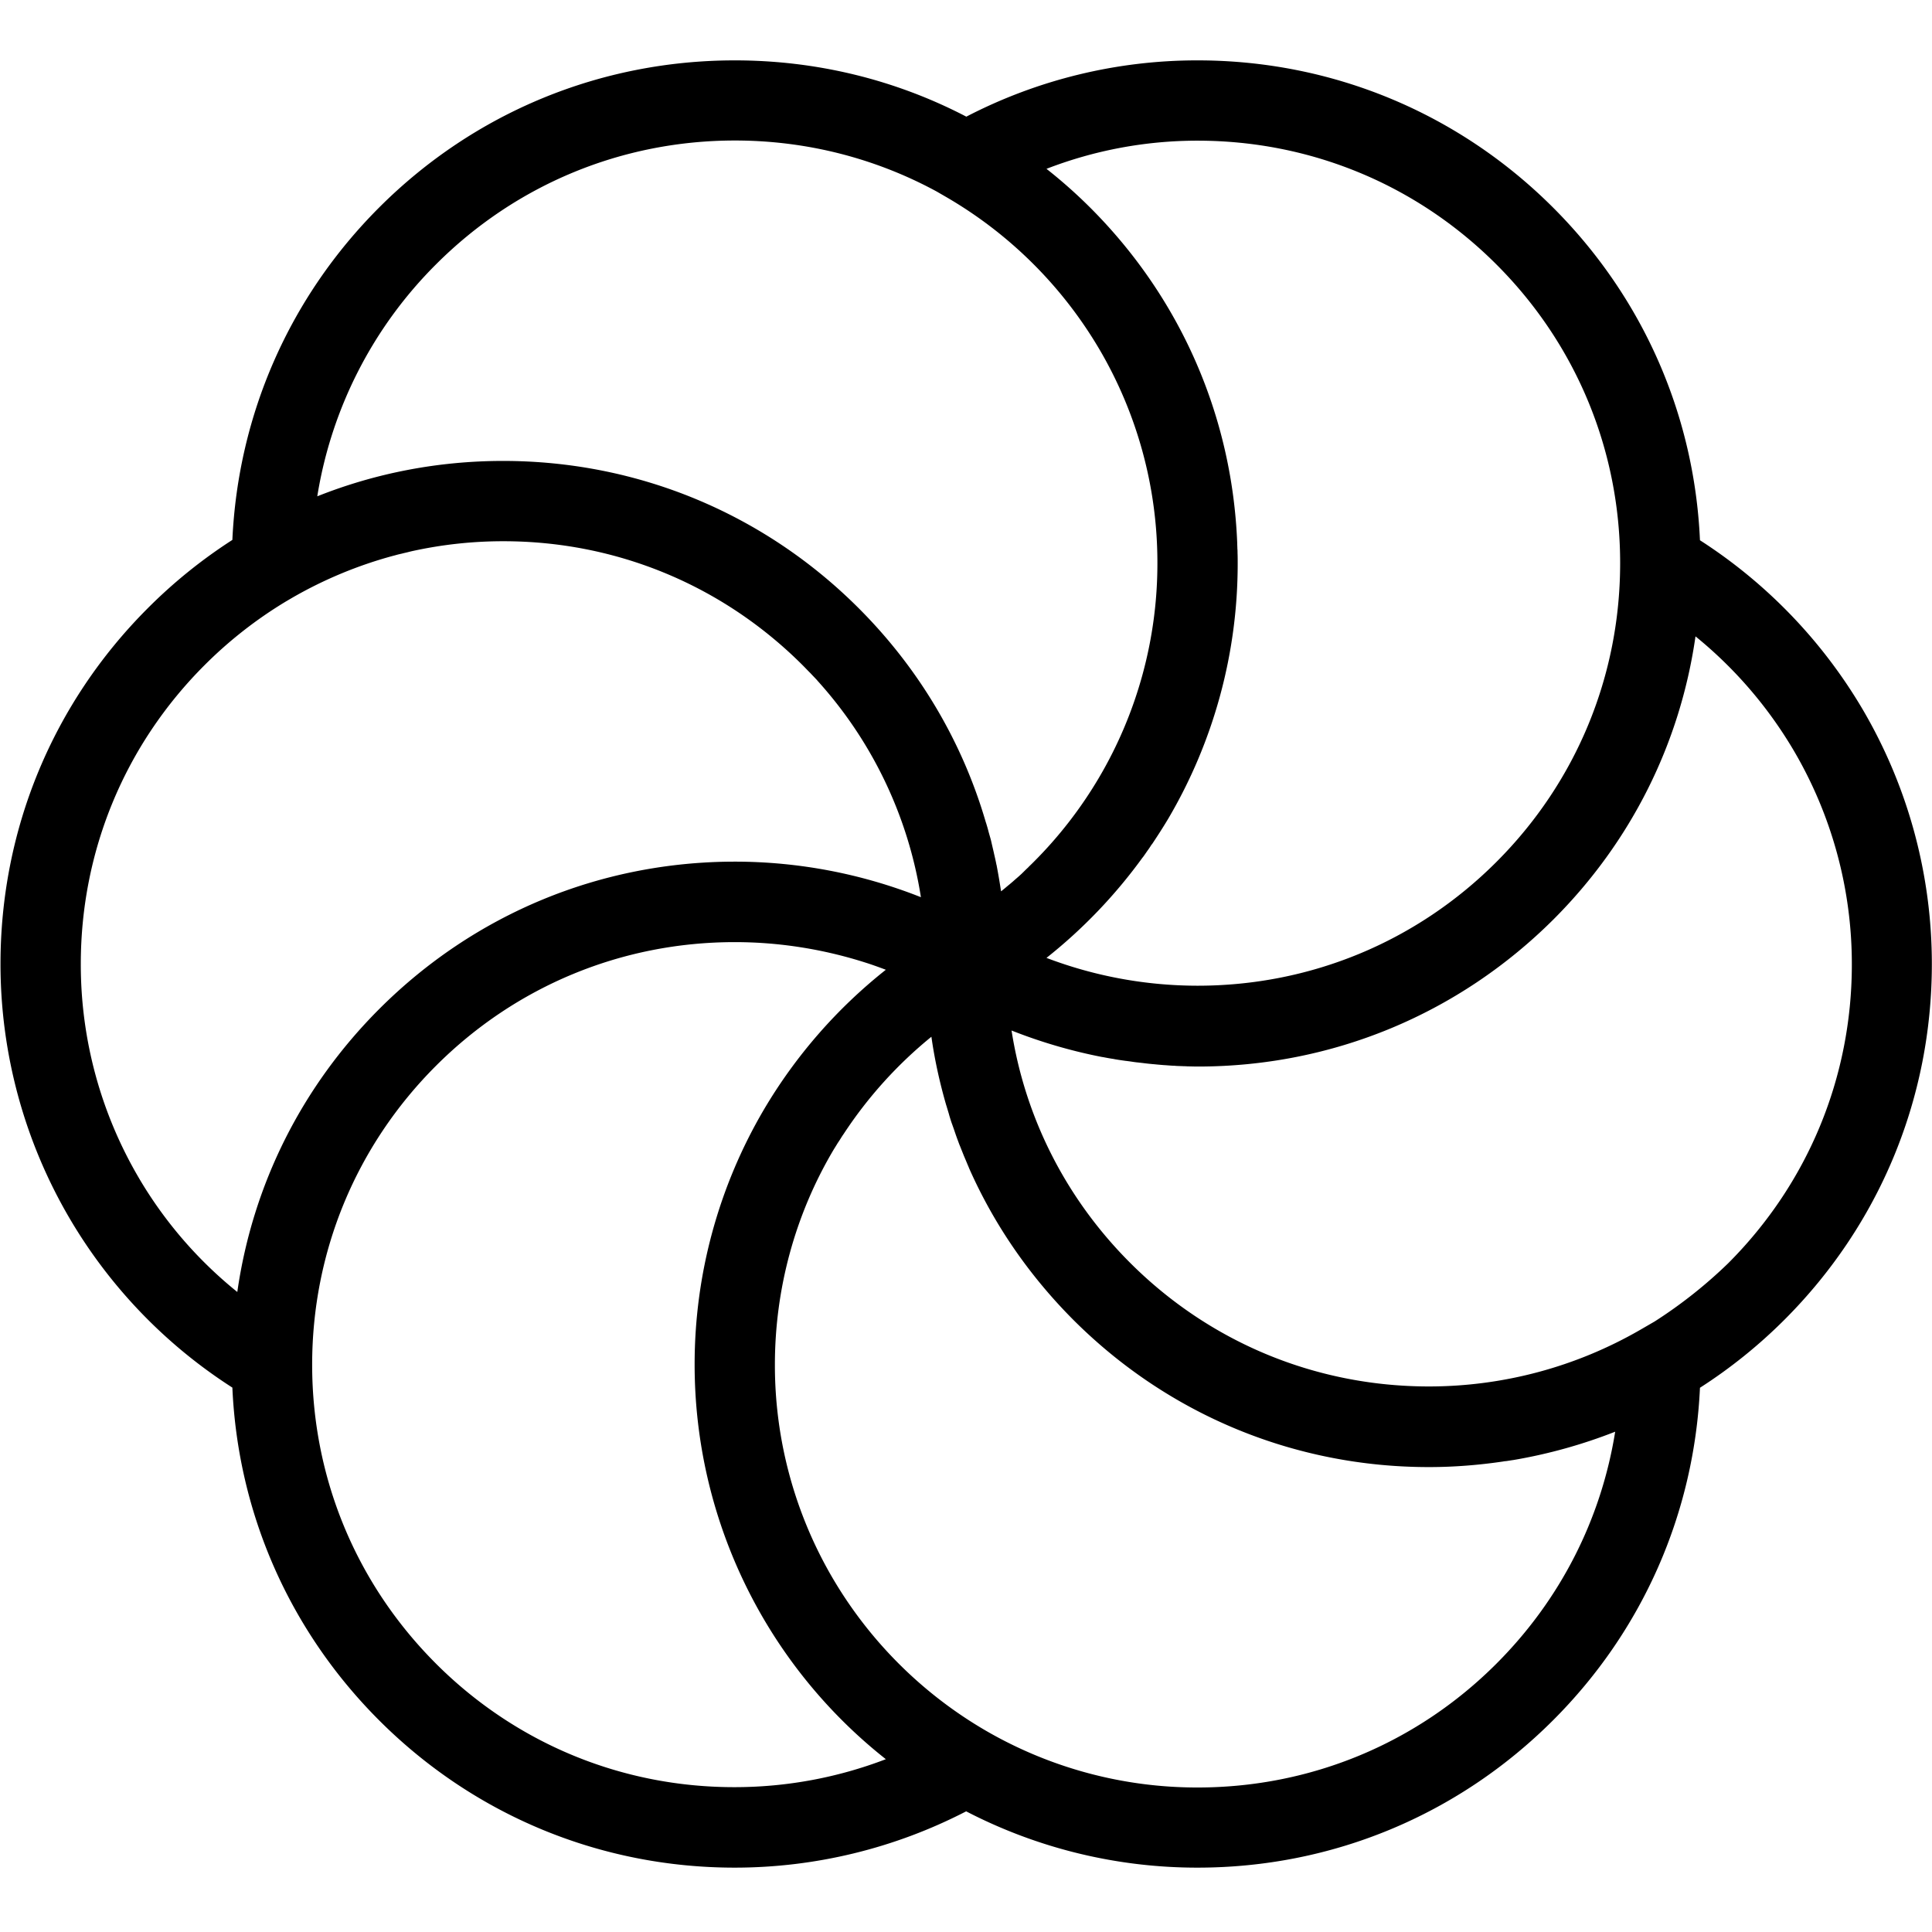 <svg xmlns="http://www.w3.org/2000/svg" viewBox="0 0 128 128"><path d="M127.99 63.868a33.3 33.3 0 0 0-4.602-16.9 33.6 33.6 0 0 0-10.761-11.175c-.37-8.33-3.794-16.104-9.725-22.035C96.61 7.468 88.237 4 79.34 4a33.2 33.2 0 0 0-15.318 3.729C59.334 5.287 54.112 4 48.682 4c-8.897 0-17.27 3.456-23.562 9.747-5.93 5.931-9.344 13.705-9.725 22.024a33.5 33.5 0 0 0-5.604 4.525C3.5 46.586.033 54.96.033 63.856a33.3 33.3 0 0 0 4.6 16.9 33.4 33.4 0 0 0 10.762 11.176c.37 8.34 3.794 16.114 9.725 22.046 6.291 6.29 14.665 9.758 23.561 9.758a33.4 33.4 0 0 0 15.33-3.73 33.26 33.26 0 0 0 15.33 3.73c8.896 0 17.259-3.468 23.56-9.77 5.932-5.93 9.344-13.704 9.726-22.023a33.5 33.5 0 0 0 5.604-4.514c6.291-6.291 9.759-14.664 9.759-23.561M79.34 9.32c7.48 0 14.512 2.91 19.8 8.199 5.288 5.287 8.199 12.32 8.199 19.788 0 7.48-2.911 14.512-8.199 19.8s-12.32 8.199-19.8 8.199a28.2 28.2 0 0 1-10.008-1.843 33.8 33.8 0 0 0 6.367-6.65l.022-.022c.12-.164.229-.327.338-.48.054-.076.109-.153.163-.24.033-.054.066-.109.11-.152.37-.556.73-1.113 1.068-1.68A33.3 33.3 0 0 0 82 37.342v-.033c0-.229 0-.458-.01-.676 0-.098 0-.185-.011-.283 0-.13-.011-.262-.011-.393-.338-8.395-3.762-16.223-9.725-22.187a33 33 0 0 0-2.911-2.584A27.7 27.7 0 0 1 79.34 9.32m-50.447 8.189c5.288-5.288 12.32-8.2 19.8-8.2 4.742 0 9.31 1.178 13.366 3.38l.622.36a28.2 28.2 0 0 1 10.14 10.064 27.9 27.9 0 0 1 3.86 14.195 27.93 27.93 0 0 1-3.86 14.196 28 28 0 0 1-4.35 5.615l-.143.142c-.065.065-.141.13-.207.207-.12.109-.229.218-.349.338-.021.022-.043.033-.054.054-.13.12-.262.24-.393.35-.032.032-.065.054-.098.086-.12.11-.25.218-.381.328-.022.01-.033.032-.055.043-.142.12-.294.25-.447.37-.01 0-.01.012-.022.012a44 44 0 0 0-.294-1.723c0-.01 0-.022-.011-.033-.044-.24-.098-.468-.153-.708-.01-.033-.01-.066-.021-.098-.055-.24-.11-.47-.164-.71-.033-.152-.076-.294-.12-.446l-.065-.23c-.044-.184-.098-.359-.153-.544l-.033-.098c-1.548-5.3-4.404-10.151-8.417-14.163-6.29-6.291-14.664-9.758-23.56-9.758-4.286 0-8.45.806-12.31 2.344a27.95 27.95 0 0 1 7.872-15.373M9.213 78.063a27.9 27.9 0 0 1-3.86-14.195c0-7.48 2.911-14.512 8.2-19.8a28.2 28.2 0 0 1 5.407-4.23l.393-.23a28 28 0 0 1 6.716-2.79l.13-.033c.142-.044.295-.076.437-.109.163-.044.327-.076.49-.12.033-.01.055-.01.088-.022a28 28 0 0 1 6.138-.676c7.48 0 14.512 2.911 19.81 8.2.153.152.306.315.458.468l.077.076c.13.142.261.273.392.415.022.022.044.043.066.076a27.8 27.8 0 0 1 6.858 14.348 33.5 33.5 0 0 0-12.32-2.355c-8.908 0-17.27 3.467-23.562 9.758-5.146 5.146-8.395 11.666-9.409 18.753a27.8 27.8 0 0 1-6.51-7.534m19.669 32.153c-5.288-5.288-8.2-12.32-8.2-19.8 0-7.479 2.912-14.511 8.2-19.8 5.288-5.287 12.32-8.198 19.8-8.198 2.954 0 5.887.469 8.678 1.363.447.141.894.305 1.33.468a33.6 33.6 0 0 0-8.068 9.246 33.3 33.3 0 0 0-4.6 16.9v.01a33.3 33.3 0 0 0 12.668 26.146 28 28 0 0 1-10.009 1.853c-7.479.011-14.511-2.9-19.8-8.188m70.258.01c-5.288 5.289-12.32 8.2-19.8 8.2a27.9 27.9 0 0 1-13.999-3.75 28.2 28.2 0 0 1-10.14-10.064 27.9 27.9 0 0 1-3.86-14.196c0-5.004 1.33-9.91 3.86-14.195.098-.164.197-.316.295-.48.032-.044.054-.087.087-.13.087-.132.164-.262.25-.393.023-.022.033-.055.055-.077a28.3 28.3 0 0 1 5.822-6.454c.218 1.548.556 3.064.982 4.535 0 .011 0 .011.01.022.055.197.12.393.175.589.01.044.022.076.033.12.054.174.109.36.174.534.022.055.033.098.055.153.087.24.163.48.25.72.055.152.11.294.164.446.033.077.065.153.098.24l.196.491c.022.065.055.12.077.185.087.197.163.393.25.59.011.032.022.054.033.086 1.636 3.696 3.958 7.087 6.902 10.042 6.29 6.29 14.664 9.758 23.56 9.758 1.647 0 3.294-.13 4.918-.37q.085-.019.174-.023c.175-.021.338-.054.513-.076a34 34 0 0 0 6.738-1.875c-.927 5.79-3.63 11.131-7.872 15.372m10.489-22.676-.96.556a28 28 0 0 1-14 3.75c-7.479 0-14.51-2.91-19.799-8.198-4.23-4.23-6.945-9.584-7.85-15.384a34 34 0 0 0 5.997 1.755c.022 0 .054.01.076.01.229.044.458.088.687.12.022 0 .033.012.054.012.23.043.47.076.71.109.054.01.108.01.174.022.185.021.36.054.545.076.065.01.13.01.196.022.218.021.436.054.665.076.065.01.142.01.207.022.164.01.327.032.49.043.077.011.164.011.24.022.219.011.437.033.655.044.054 0 .109 0 .174.01.175.012.36.012.545.023.077 0 .153 0 .23.01.217 0 .446.011.664.011h.033c8.897 0 17.26-3.467 23.561-9.747 5.147-5.146 8.396-11.666 9.41-18.753a28.2 28.2 0 0 1 6.498 7.545 27.9 27.9 0 0 1 3.86 14.196c0 7.479-2.912 14.511-8.2 19.8a31 31 0 0 1-4.862 3.848"/></svg>
